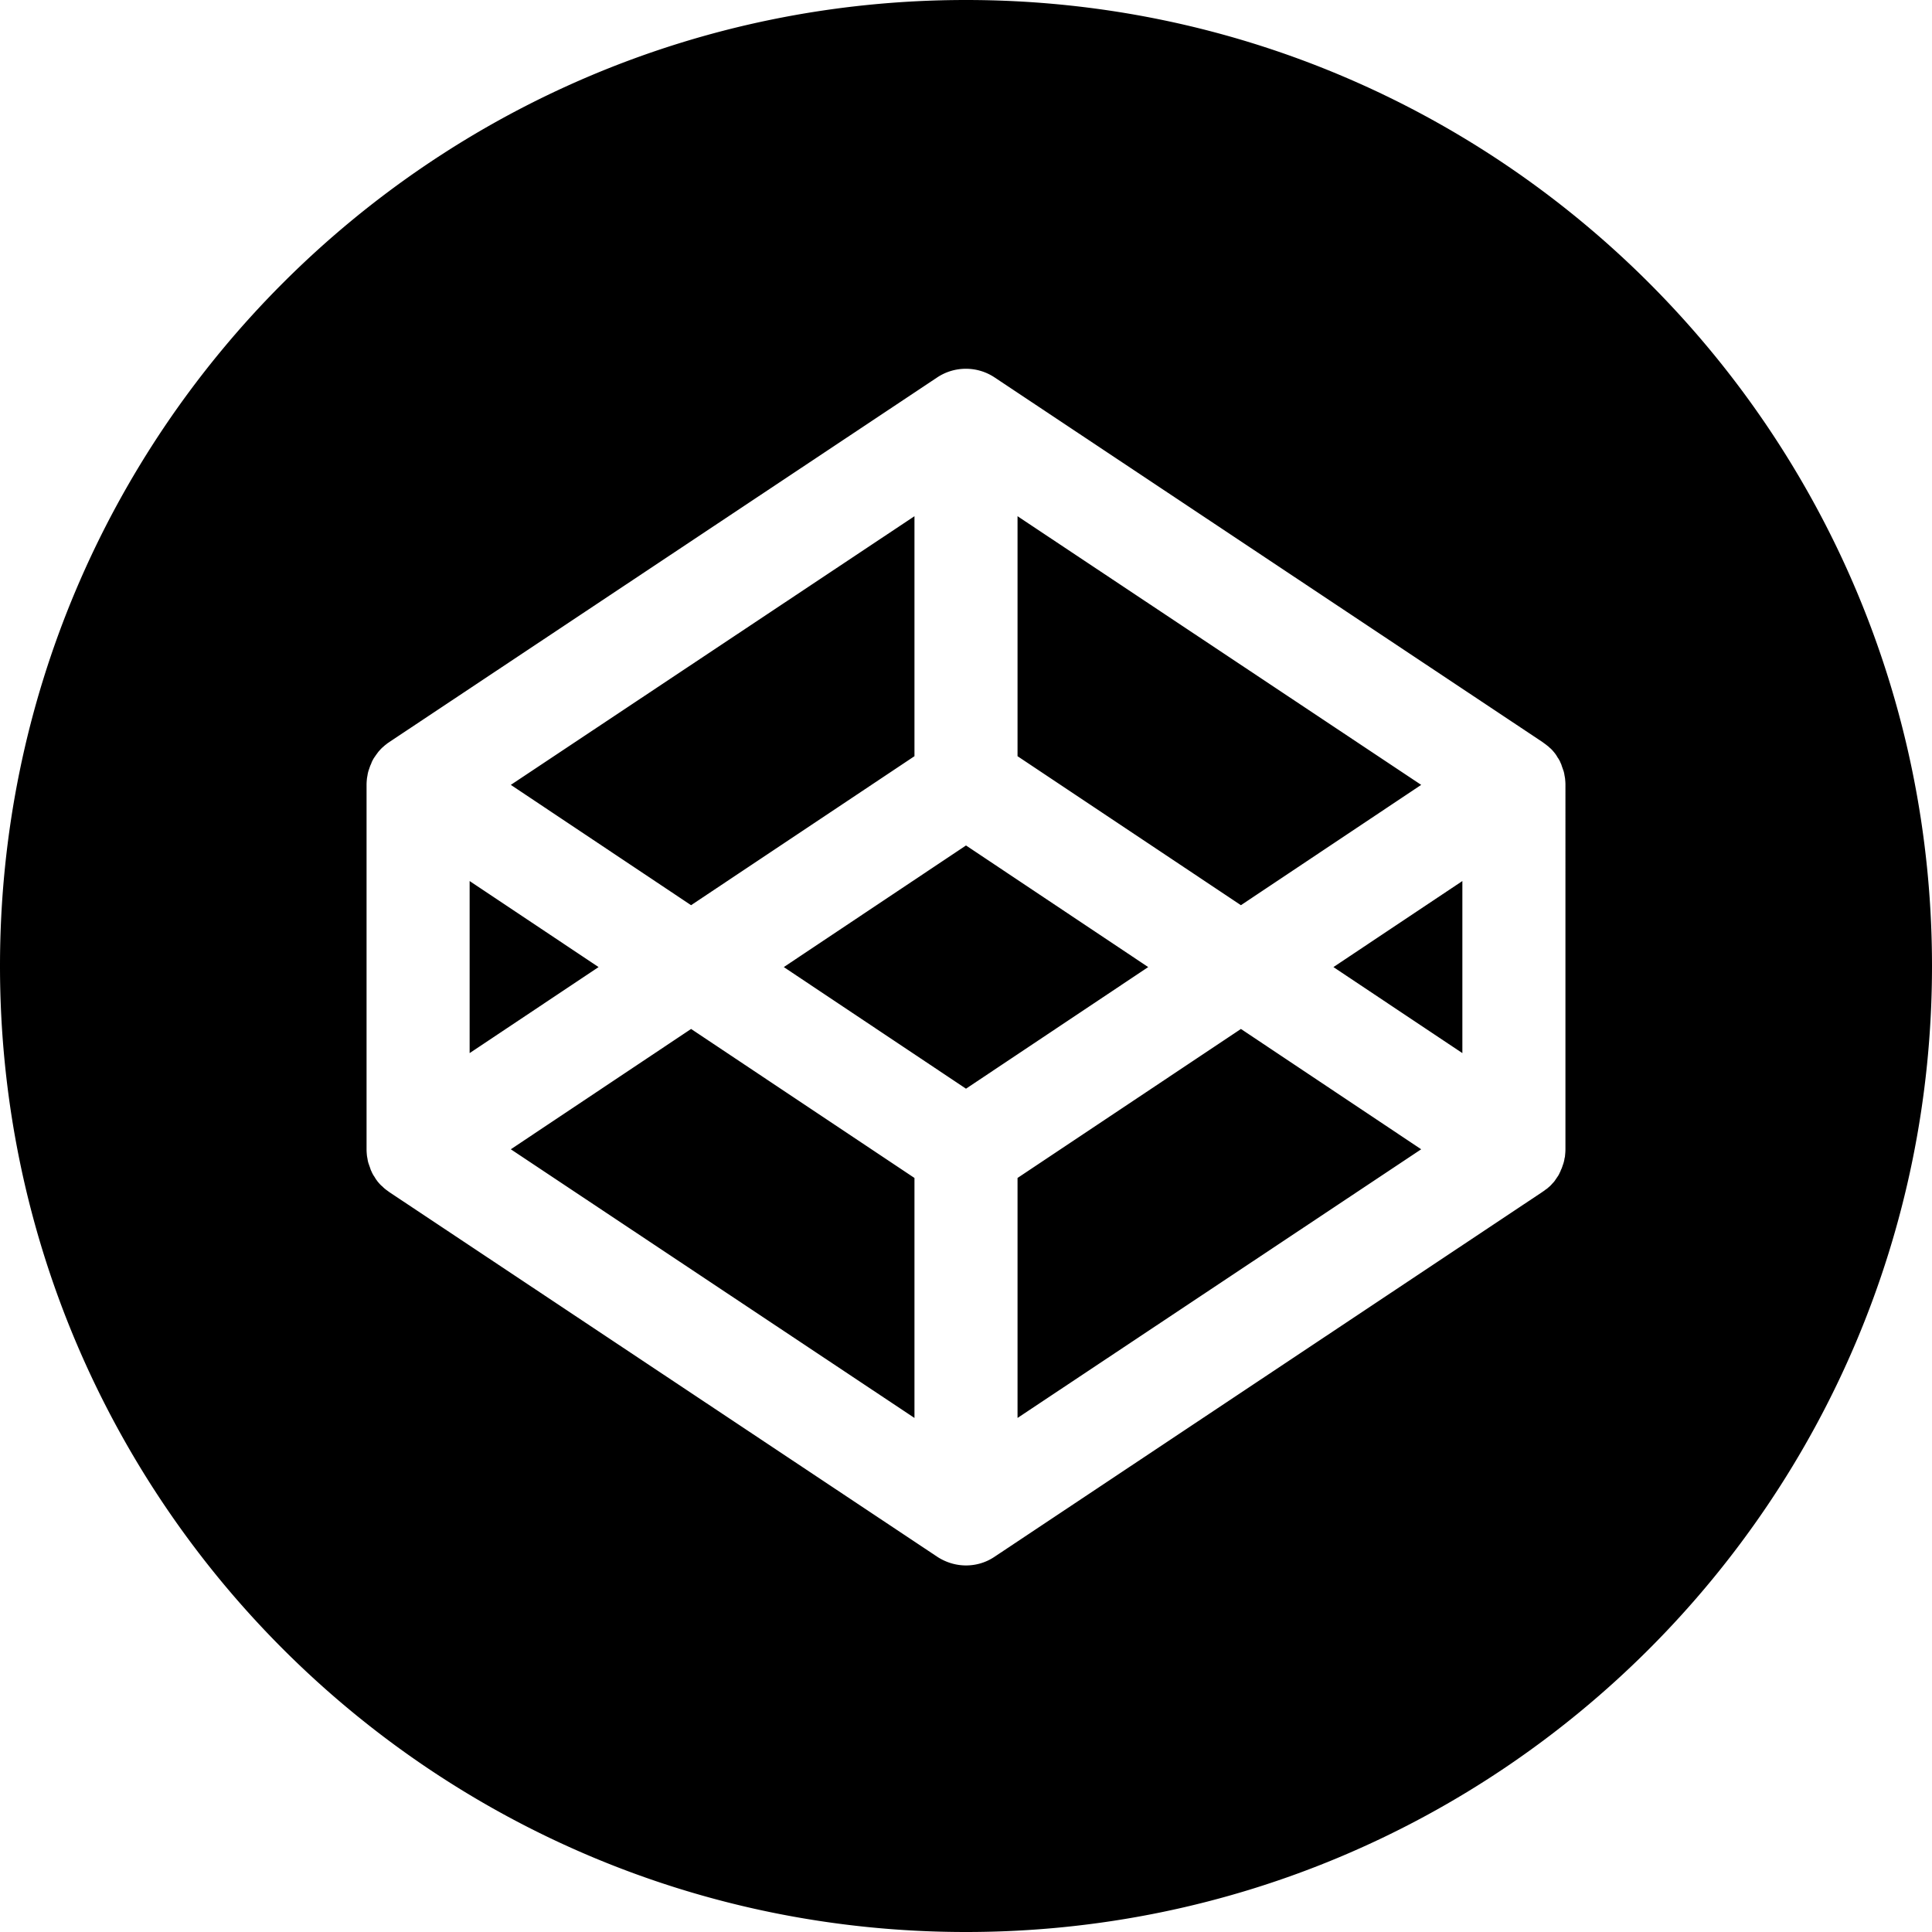 <svg viewBox="64 64 896 896" focusable="false" xmlns="http://www.w3.org/2000/svg"><path d="M488.1 414.7V303.4L300.9 428l83.6 55.8zm254.1 137.7v-79.8l-59.8 39.9zM512 64C264.6 64 64 264.6 64 512s200.6 448 448 448 448-200.6 448-448S759.4 64 512 64zm278 533c0 1.1-.1 2.1-.2 3.1 0 .4-.1.7-.2 1a14.16 14.16 0 01-.8 3.2c-.2.6-.4 1.2-.6 1.7-.2.4-.4.8-.5 1.2-.3.5-.5 1.1-.8 1.6-.2.4-.4.7-.7 1.1-.3.5-.7 1-1 1.5-.3.4-.5.7-.8 1-.4.4-.8.9-1.2 1.3-.3.3-.6.6-1 .9-.4.4-.9.8-1.4 1.1-.4.3-.7.6-1.1.8-.1.1-.3.2-.4.3L525.2 786c-4 2.7-8.6 4-13.2 4-4.7 0-9.3-1.4-13.3-4L244.6 616.9c-.1-.1-.3-.2-.4-.3l-1.1-.8c-.5-.4-.9-.7-1.3-1.1-.3-.3-.6-.6-1-.9-.4-.4-.8-.8-1.2-1.3a7 7 0 01-.8-1c-.4-.5-.7-1-1-1.5-.2-.4-.5-.7-.7-1.1-.3-.5-.6-1.1-.8-1.6-.2-.4-.4-.8-.5-1.2-.2-.6-.4-1.2-.6-1.7-.1-.4-.3-.8-.4-1.2-.2-.7-.3-1.3-.4-2-.1-.3-.1-.7-.2-1-.1-1-.2-2.1-.2-3.1V427.9c0-1 .1-2.1.2-3.1.1-.3.1-.7.2-1a14.16 14.16 0 01.8-3.2c.2-.6.4-1.2.6-1.7.2-.4.4-.8.5-1.2.2-.5.5-1.1.8-1.6.2-.4.4-.7.7-1.1.6-.9 1.2-1.7 1.8-2.5.4-.4.8-.9 1.2-1.3.3-.3.6-.6 1-.9.4-.4.9-.8 1.3-1.1.4-.3.7-.6 1.1-.8.1-.1.3-.2.4-.3L498.7 239c8-5.3 18.5-5.3 26.5 0l254.1 169.1c.1.1.3.2.4.3l1.1.8 1.4 1.1c.3.3.6.6 1 .9.4.4.8.8 1.2 1.3.7.8 1.3 1.6 1.8 2.5.2.4.5.7.7 1.1.3.5.6 1 .8 1.6.2.4.4.8.5 1.2.2.6.4 1.2.6 1.7.1.4.3.8.4 1.2.2.7.3 1.3.4 2 .1.3.1.7.2 1 .1 1 .2 2.1.2 3.1V597zm-254.1 13.3v111.3L723.1 597l-83.6-55.8zM281.8 472.6v79.8l59.8-39.9zM512 456.1l-84.5 56.4 84.5 56.4 84.5-56.4zM723.1 428L535.9 303.4v111.3l103.6 69.1zM384.5 541.2L300.9 597l187.2 124.6V610.3l-103.6-69.1z" /></svg>